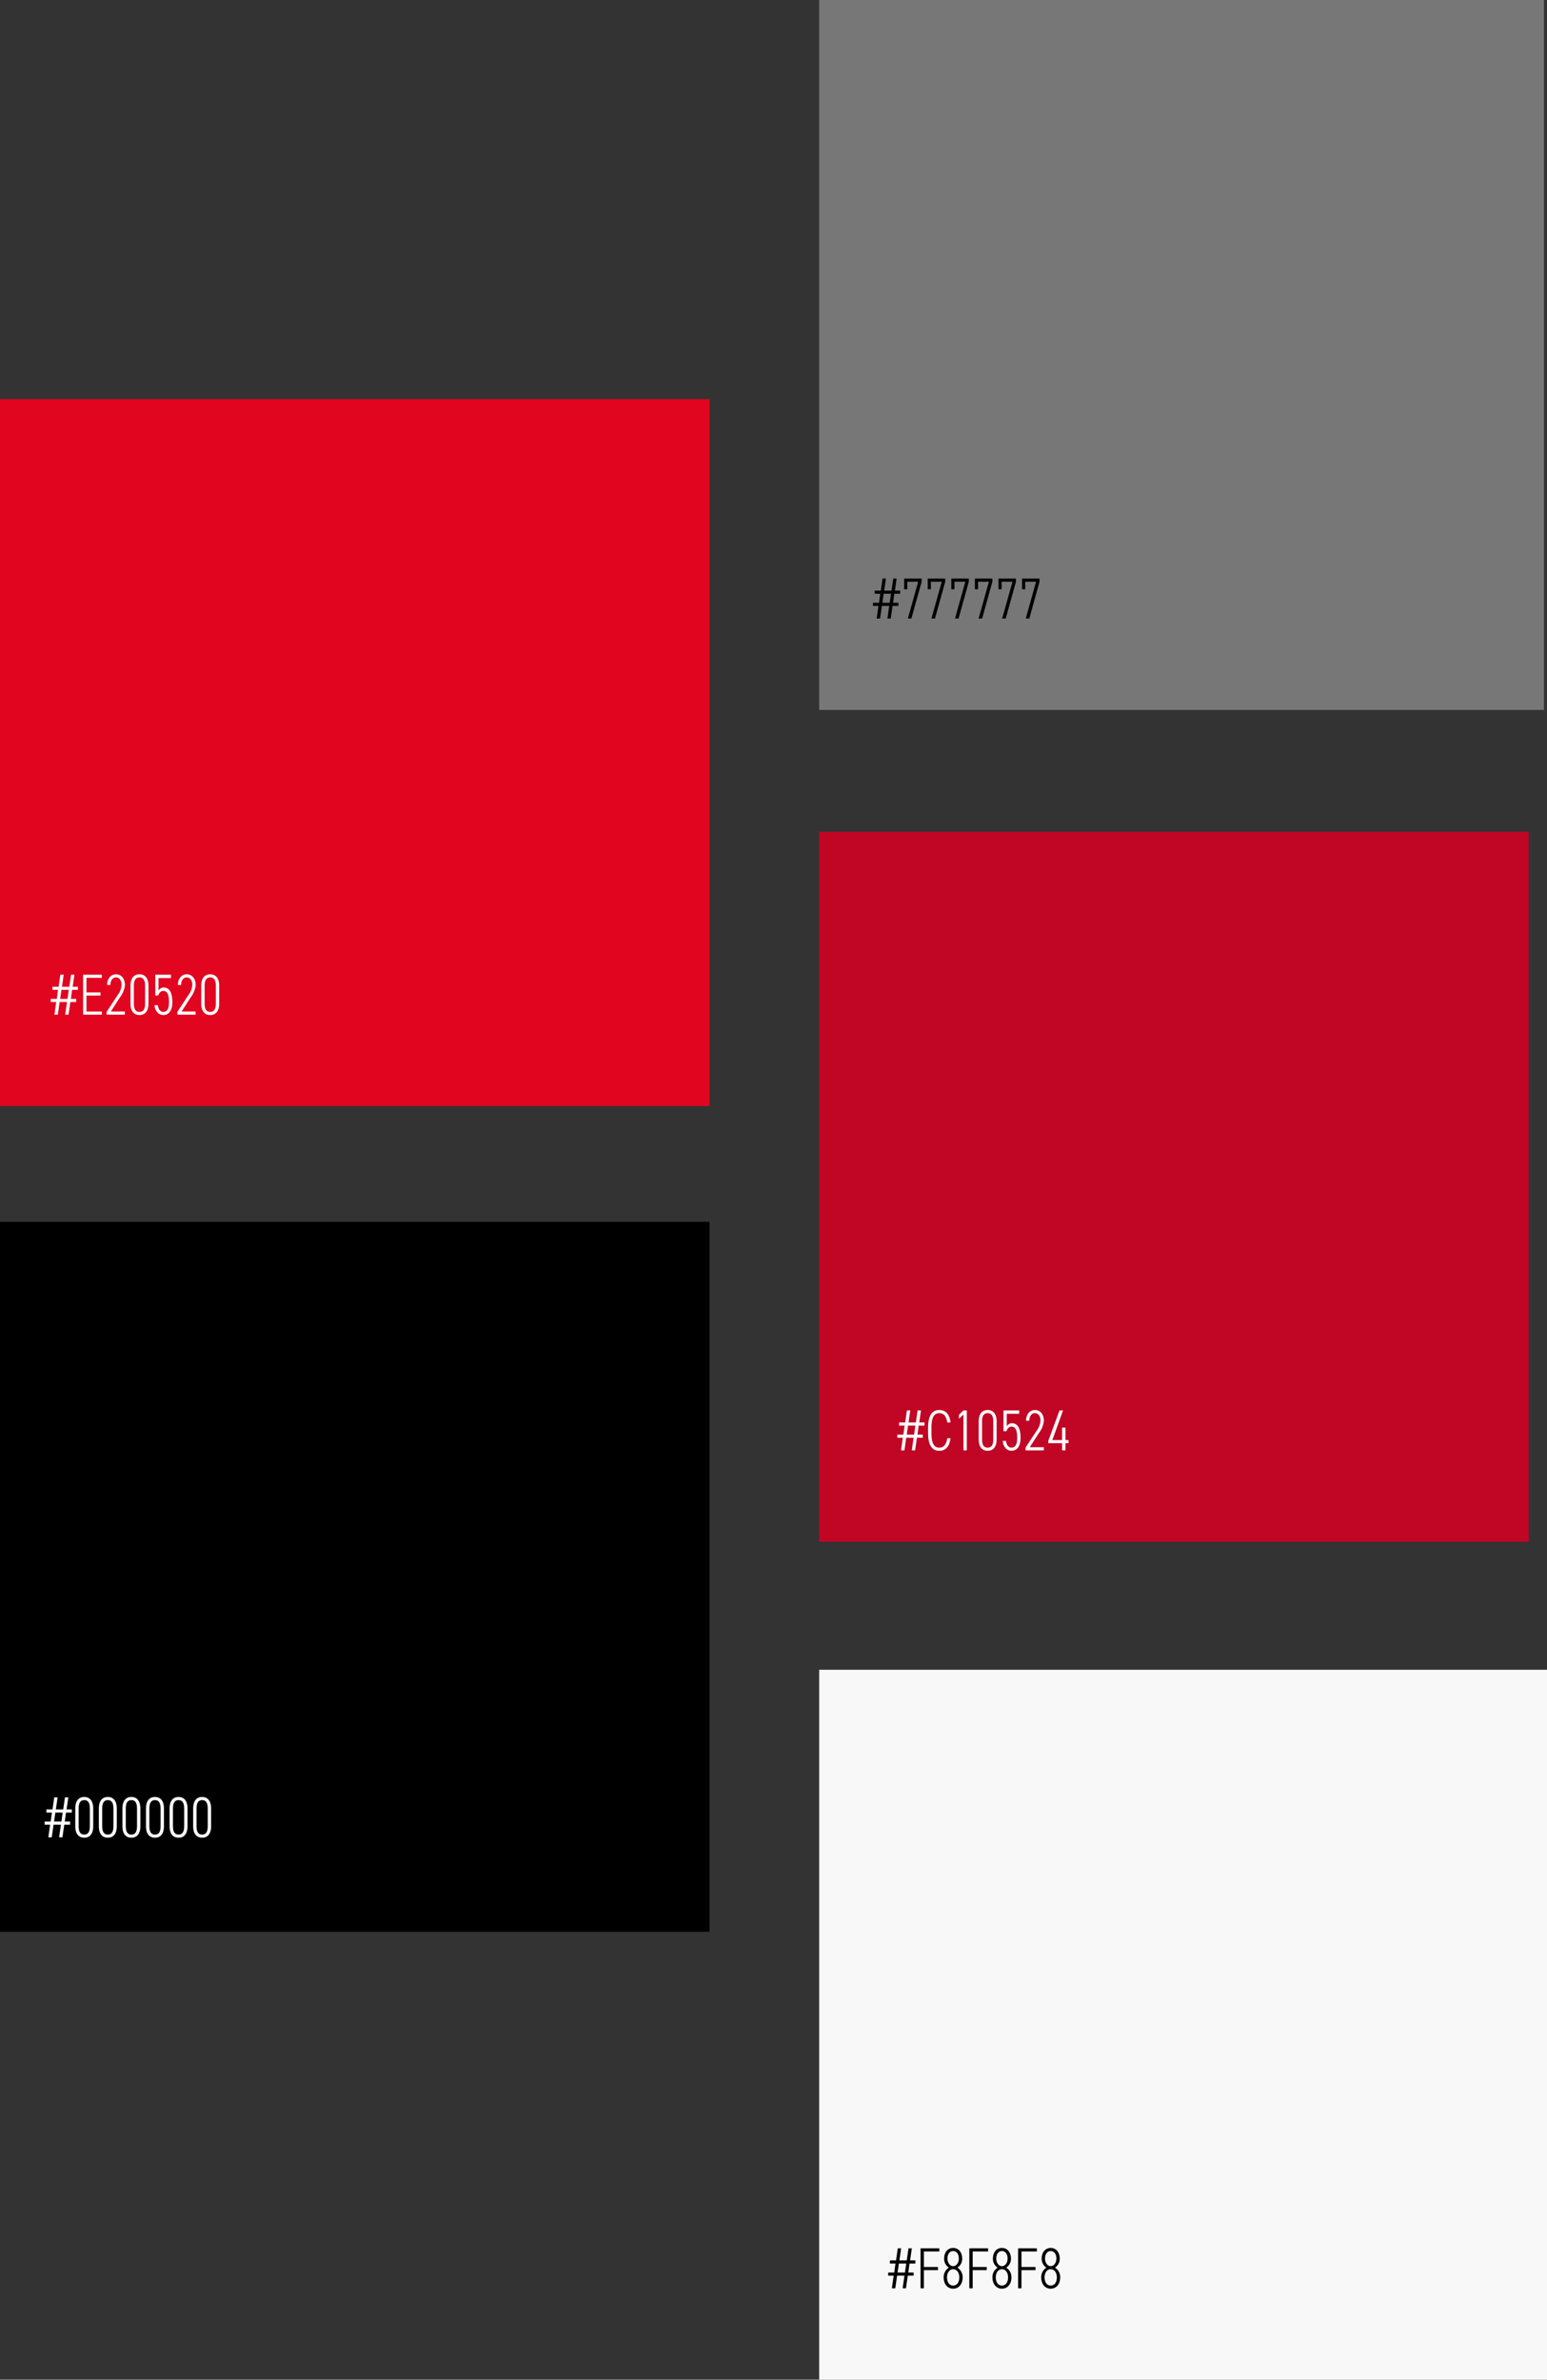 <svg xmlns="http://www.w3.org/2000/svg" width="508" height="781" viewBox="0 0 508 781">
  <rect x="0" y="0" width="508" height="781" fill="#333333" stroke="none"/>
  <g id="Group_374" data-name="Group 374" transform="translate(-806 -3288)">
    <rect id="Rectangle_414" data-name="Rectangle 414" width="233" height="233" transform="translate(806 3689)"/>
    <path id="Path_1175" data-name="Path 1175" d="M.228,8.842V9.868H2.052l-.4,2.964H-.342v1.026h1.8L.874,18H1.995l.589-4.142H5L4.408,18H5.491L6.1,13.858H8.018V12.832H6.27l.4-2.964H8.588V8.842H6.859l.57-3.952h-1.1l-.57,3.952H3.344l.57-3.952h-1.1l-.57,3.952ZM3.173,9.868H5.586l-.418,2.964H2.755Zm9.49,8.265c1.634,0,2.945-1.064,2.945-3.781V8.538c0-2.717-1.311-3.781-2.945-3.781S9.719,5.821,9.719,8.538v5.814C9.719,17.069,11.03,18.133,12.663,18.133Zm0-1.026c-1.216,0-1.843-.836-1.843-2.755V8.538c0-1.919.627-2.755,1.843-2.755s1.843.836,1.843,2.755v5.814C14.507,16.271,13.879,17.107,12.663,17.107Zm7.743,1.026c1.634,0,2.945-1.064,2.945-3.781V8.538c0-2.717-1.311-3.781-2.945-3.781s-2.945,1.064-2.945,3.781v5.814C17.461,17.069,18.772,18.133,20.406,18.133Zm0-1.026c-1.216,0-1.843-.836-1.843-2.755V8.538c0-1.919.627-2.755,1.843-2.755s1.843.836,1.843,2.755v5.814C22.249,16.271,21.622,17.107,20.406,17.107Zm7.743,1.026c1.634,0,2.945-1.064,2.945-3.781V8.538c0-2.717-1.311-3.781-2.945-3.781S25.2,5.821,25.2,8.538v5.814C25.2,17.069,26.514,18.133,28.149,18.133Zm0-1.026c-1.216,0-1.843-.836-1.843-2.755V8.538c0-1.919.627-2.755,1.843-2.755s1.843.836,1.843,2.755v5.814C29.992,16.271,29.365,17.107,28.149,17.107Zm7.742,1.026c1.634,0,2.945-1.064,2.945-3.781V8.538c0-2.717-1.311-3.781-2.945-3.781s-2.945,1.064-2.945,3.781v5.814C32.946,17.069,34.257,18.133,35.891,18.133Zm0-1.026c-1.216,0-1.843-.836-1.843-2.755V8.538c0-1.919.627-2.755,1.843-2.755s1.843.836,1.843,2.755v5.814C37.734,16.271,37.107,17.107,35.891,17.107Zm7.743,1.026c1.634,0,2.945-1.064,2.945-3.781V8.538c0-2.717-1.311-3.781-2.945-3.781s-2.945,1.064-2.945,3.781v5.814C40.688,17.069,42,18.133,43.633,18.133Zm0-1.026c-1.216,0-1.843-.836-1.843-2.755V8.538c0-1.919.627-2.755,1.843-2.755s1.843.836,1.843,2.755v5.814C45.476,16.271,44.849,17.107,43.633,17.107Zm7.743,1.026c1.634,0,2.945-1.064,2.945-3.781V8.538c0-2.717-1.311-3.781-2.945-3.781s-2.945,1.064-2.945,3.781v5.814C48.431,17.069,49.742,18.133,51.376,18.133Zm0-1.026c-1.216,0-1.843-.836-1.843-2.755V8.538c0-1.919.627-2.755,1.843-2.755s1.843.836,1.843,2.755v5.814C53.219,16.271,52.592,17.107,51.376,17.107Z" transform="translate(821 3873)" fill="#fff"/>
    <rect id="Rectangle_417" data-name="Rectangle 417" width="238" height="233" transform="translate(1075 3288)" fill="#777"/>
    <rect id="Rectangle_418" data-name="Rectangle 418" width="239" height="233" transform="translate(1075 3836)" fill="#f8f8f8"/>
    <path id="Path_1174" data-name="Path 1174" d="M.228,8.842V9.868H2.052l-.4,2.964H-.342v1.026h1.8L.874,18H1.995l.589-4.142H5L4.408,18H5.491L6.1,13.858H8.018V12.832H6.27l.4-2.964H8.588V8.842H6.859l.57-3.952h-1.1l-.57,3.952H3.344l.57-3.952h-1.1l-.57,3.952ZM3.173,9.868H5.586l-.418,2.964H2.755Zm7.761-1.482V5.916h3.572L11.125,18h1.159L15.646,5.916V4.89H9.908v3.5Zm7.743,0V5.916h3.572L18.867,18h1.159L23.389,5.916V4.89H17.651v3.5Zm7.743,0V5.916h3.572L26.61,18h1.159L31.132,5.916V4.89H25.394v3.5Zm7.742,0V5.916h3.572L34.352,18h1.159L38.874,5.916V4.89H33.136v3.5Zm7.743,0V5.916h3.572L42.094,18h1.159L46.617,5.916V4.89H40.878v3.5Zm7.743,0V5.916h3.572L49.837,18H51L54.359,5.916V4.89H48.621v3.5Z" transform="translate(1093 3473)"/>
    <path id="Path_1177" data-name="Path 1177" d="M.228,8.842V9.868H2.052l-.4,2.964H-.342v1.026h1.8L.874,18H1.995l.589-4.142H5L4.408,18H5.491L6.1,13.858H8.018V12.832H6.27l.4-2.964H8.588V8.842H6.859l.57-3.952h-1.1l-.57,3.952H3.344l.57-3.952h-1.1l-.57,3.952ZM3.173,9.868H5.586l-.418,2.964H2.755ZM10.288,4.89V18h1.1V12.034h4.617V11.008H11.39V5.916h5.054V4.89ZM20.995,18.133c1.881,0,3.116-1.558,3.116-3.7a3.688,3.688,0,0,0-1.71-3.211,3.423,3.423,0,0,0,1.558-2.964c0-2.014-1.159-3.5-2.964-3.5s-2.964,1.482-2.964,3.5a3.423,3.423,0,0,0,1.558,2.964,3.688,3.688,0,0,0-1.71,3.211C17.879,16.575,19.114,18.133,20.995,18.133Zm0-1.026c-1.33,0-2.014-1.2-2.014-2.679,0-1.558.8-2.679,2.014-2.679s2.014,1.121,2.014,2.679C23.009,15.91,22.325,17.107,20.995,17.107Zm0-6.365c-1.045,0-1.862-1.1-1.862-2.489,0-1.368.627-2.47,1.862-2.47s1.862,1.1,1.862,2.47C22.857,9.64,22.04,10.742,20.995,10.742ZM26.306,4.89V18h1.1V12.034h4.617V11.008H27.407V5.916h5.054V4.89ZM37.012,18.133c1.881,0,3.116-1.558,3.116-3.7a3.688,3.688,0,0,0-1.71-3.211,3.423,3.423,0,0,0,1.558-2.964c0-2.014-1.159-3.5-2.964-3.5s-2.964,1.482-2.964,3.5a3.423,3.423,0,0,0,1.558,2.964,3.688,3.688,0,0,0-1.71,3.211C33.9,16.575,35.131,18.133,37.012,18.133Zm0-1.026c-1.33,0-2.014-1.2-2.014-2.679,0-1.558.8-2.679,2.014-2.679s2.014,1.121,2.014,2.679C39.026,15.91,38.342,17.107,37.012,17.107Zm0-6.365c-1.045,0-1.862-1.1-1.862-2.489,0-1.368.627-2.47,1.862-2.47s1.862,1.1,1.862,2.47C38.874,9.64,38.057,10.742,37.012,10.742Zm5.31-5.852V18h1.1V12.034h4.617V11.008H43.424V5.916h5.054V4.89ZM53.029,18.133c1.881,0,3.116-1.558,3.116-3.7a3.688,3.688,0,0,0-1.71-3.211,3.423,3.423,0,0,0,1.558-2.964c0-2.014-1.159-3.5-2.964-3.5s-2.964,1.482-2.964,3.5a3.423,3.423,0,0,0,1.558,2.964,3.688,3.688,0,0,0-1.71,3.211C49.913,16.575,51.148,18.133,53.029,18.133Zm0-1.026c-1.33,0-2.014-1.2-2.014-2.679,0-1.558.8-2.679,2.014-2.679s2.014,1.121,2.014,2.679C55.043,15.91,54.359,17.107,53.029,17.107Zm0-6.365c-1.045,0-1.862-1.1-1.862-2.489,0-1.368.627-2.47,1.862-2.47s1.862,1.1,1.862,2.47C54.891,9.64,54.074,10.742,53.029,10.742Z" transform="translate(1098 4021)"/>
    <rect id="Rectangle_415" data-name="Rectangle 415" width="233" height="232" transform="translate(806 3419)" fill="#e20520"/>
    <rect id="Rectangle_416" data-name="Rectangle 416" width="233" height="233" transform="translate(1075 3561)" fill="#c10524"/>
    <path id="Path_1173" data-name="Path 1173" d="M.228,8.842V9.868H2.052l-.4,2.964H-.342v1.026h1.8L.874,18H1.995l.589-4.142H5L4.408,18H5.491L6.1,13.858H8.018V12.832H6.27l.4-2.964H8.588V8.842H6.859l.57-3.952h-1.1l-.57,3.952H3.344l.57-3.952h-1.1l-.57,3.952ZM3.173,9.868H5.586l-.418,2.964H2.755ZM10.288,4.89V18h6.156V16.974H11.39V11.73h4.617V10.7H11.39V5.916h5.054V4.89ZM24,16.974H19.4l2.945-4.6a7.9,7.9,0,0,0,1.672-4.028c0-2.242-1.235-3.591-2.926-3.591-1.6,0-2.907,1.349-2.907,3.515h1.045c.057-1.634.836-2.489,1.862-2.489.969,0,1.824.836,1.824,2.489a5.966,5.966,0,0,1-1.235,3.249l-3.667,5.567V18H24Zm4.8,1.159c1.634,0,2.945-1.064,2.945-3.781V8.538c0-2.717-1.311-3.781-2.945-3.781S25.85,5.821,25.85,8.538v5.814C25.85,17.069,27.16,18.133,28.795,18.133Zm0-1.026c-1.216,0-1.843-.836-1.843-2.755V8.538c0-1.919.627-2.755,1.843-2.755s1.843.836,1.843,2.755v5.814C30.638,16.271,30.01,17.107,28.795,17.107Zm7.8-6.9c1.387,0,1.9,1.311,1.9,3.7,0,2.3-.7,3.192-1.9,3.192-.931,0-1.615-.855-1.786-2.2H33.744c.114,1.805,1.273,3.23,2.85,3.23,1.957,0,3-1.634,3-4.218,0-2.945-.855-4.807-2.812-4.807a1.981,1.981,0,0,0-1.729,1.007V5.992h4.1V4.89H33.991v6.821h.95C35.264,10.913,35.777,10.21,36.594,10.21Zm10.631,6.764h-4.6l2.945-4.6a7.9,7.9,0,0,0,1.672-4.028c0-2.242-1.235-3.591-2.926-3.591-1.6,0-2.907,1.349-2.907,3.515h1.045c.057-1.634.836-2.489,1.862-2.489.969,0,1.824.836,1.824,2.489a5.966,5.966,0,0,1-1.235,3.249l-3.667,5.567V18h5.985Zm4.8,1.159c1.634,0,2.945-1.064,2.945-3.781V8.538c0-2.717-1.311-3.781-2.945-3.781s-2.945,1.064-2.945,3.781v5.814C49.077,17.069,50.388,18.133,52.022,18.133Zm0-1.026c-1.216,0-1.843-.836-1.843-2.755V8.538c0-1.919.627-2.755,1.843-2.755s1.843.836,1.843,2.755v5.814C53.865,16.271,53.238,17.107,52.022,17.107Z" transform="translate(823 3603)" fill="#fff"/>
    <path id="Path_1176" data-name="Path 1176" d="M.228,8.842V9.868H2.052l-.4,2.964H-.342v1.026h1.8L.874,18H1.995l.589-4.142H5L4.408,18H5.491L6.1,13.858H8.018V12.832H6.27l.4-2.964H8.588V8.842H6.859l.57-3.952h-1.1l-.57,3.952H3.344l.57-3.952h-1.1l-.57,3.952ZM3.173,9.868H5.586l-.418,2.964H2.755ZM17.128,8.842c-.323-2.869-1.729-4.085-3.667-4.085-2.28,0-3.7,1.653-3.7,5.89v1.6c0,4.237,1.425,5.89,3.7,5.89,1.862,0,3.344-1.178,3.648-4.123H16.064c-.342,2.09-1.159,3.1-2.6,3.1-1.691,0-2.6-1.273-2.6-4.864v-1.6c0-3.572.912-4.864,2.6-4.864,1.349,0,2.242.836,2.6,3.059ZM22.477,4.89h-1.1L19.893,6.334V7.607l1.482-1.349V18h1.1Zm6.85,13.243c1.634,0,2.945-1.064,2.945-3.781V8.538c0-2.717-1.311-3.781-2.945-3.781s-2.945,1.064-2.945,3.781v5.814C26.382,17.069,27.692,18.133,29.326,18.133Zm0-1.026c-1.216,0-1.843-.836-1.843-2.755V8.538c0-1.919.627-2.755,1.843-2.755s1.843.836,1.843,2.755v5.814C31.17,16.271,30.542,17.107,29.326,17.107Zm7.8-6.9c1.387,0,1.9,1.311,1.9,3.7,0,2.3-.7,3.192-1.9,3.192-.931,0-1.615-.855-1.786-2.2H34.276c.114,1.805,1.273,3.23,2.85,3.23,1.957,0,3-1.634,3-4.218,0-2.945-.855-4.807-2.812-4.807a1.981,1.981,0,0,0-1.729,1.007V5.992h4.1V4.89H34.523v6.821h.95C35.8,10.913,36.309,10.21,37.126,10.21Zm10.631,6.764h-4.6l2.945-4.6a7.9,7.9,0,0,0,1.672-4.028c0-2.242-1.235-3.591-2.926-3.591-1.6,0-2.907,1.349-2.907,3.515h1.045c.057-1.634.836-2.489,1.862-2.489.969,0,1.824.836,1.824,2.489a5.966,5.966,0,0,1-1.235,3.249l-3.667,5.567V18h5.985ZM52.934,4.89l-3.686,9.937v.817H53.77V18h1.1V15.644h1.007V14.618H54.872V10.533h-1.1v4.085H50.559L54.074,4.89Z" transform="translate(1101 3746)" fill="#fff"/>
  </g>
</svg>

